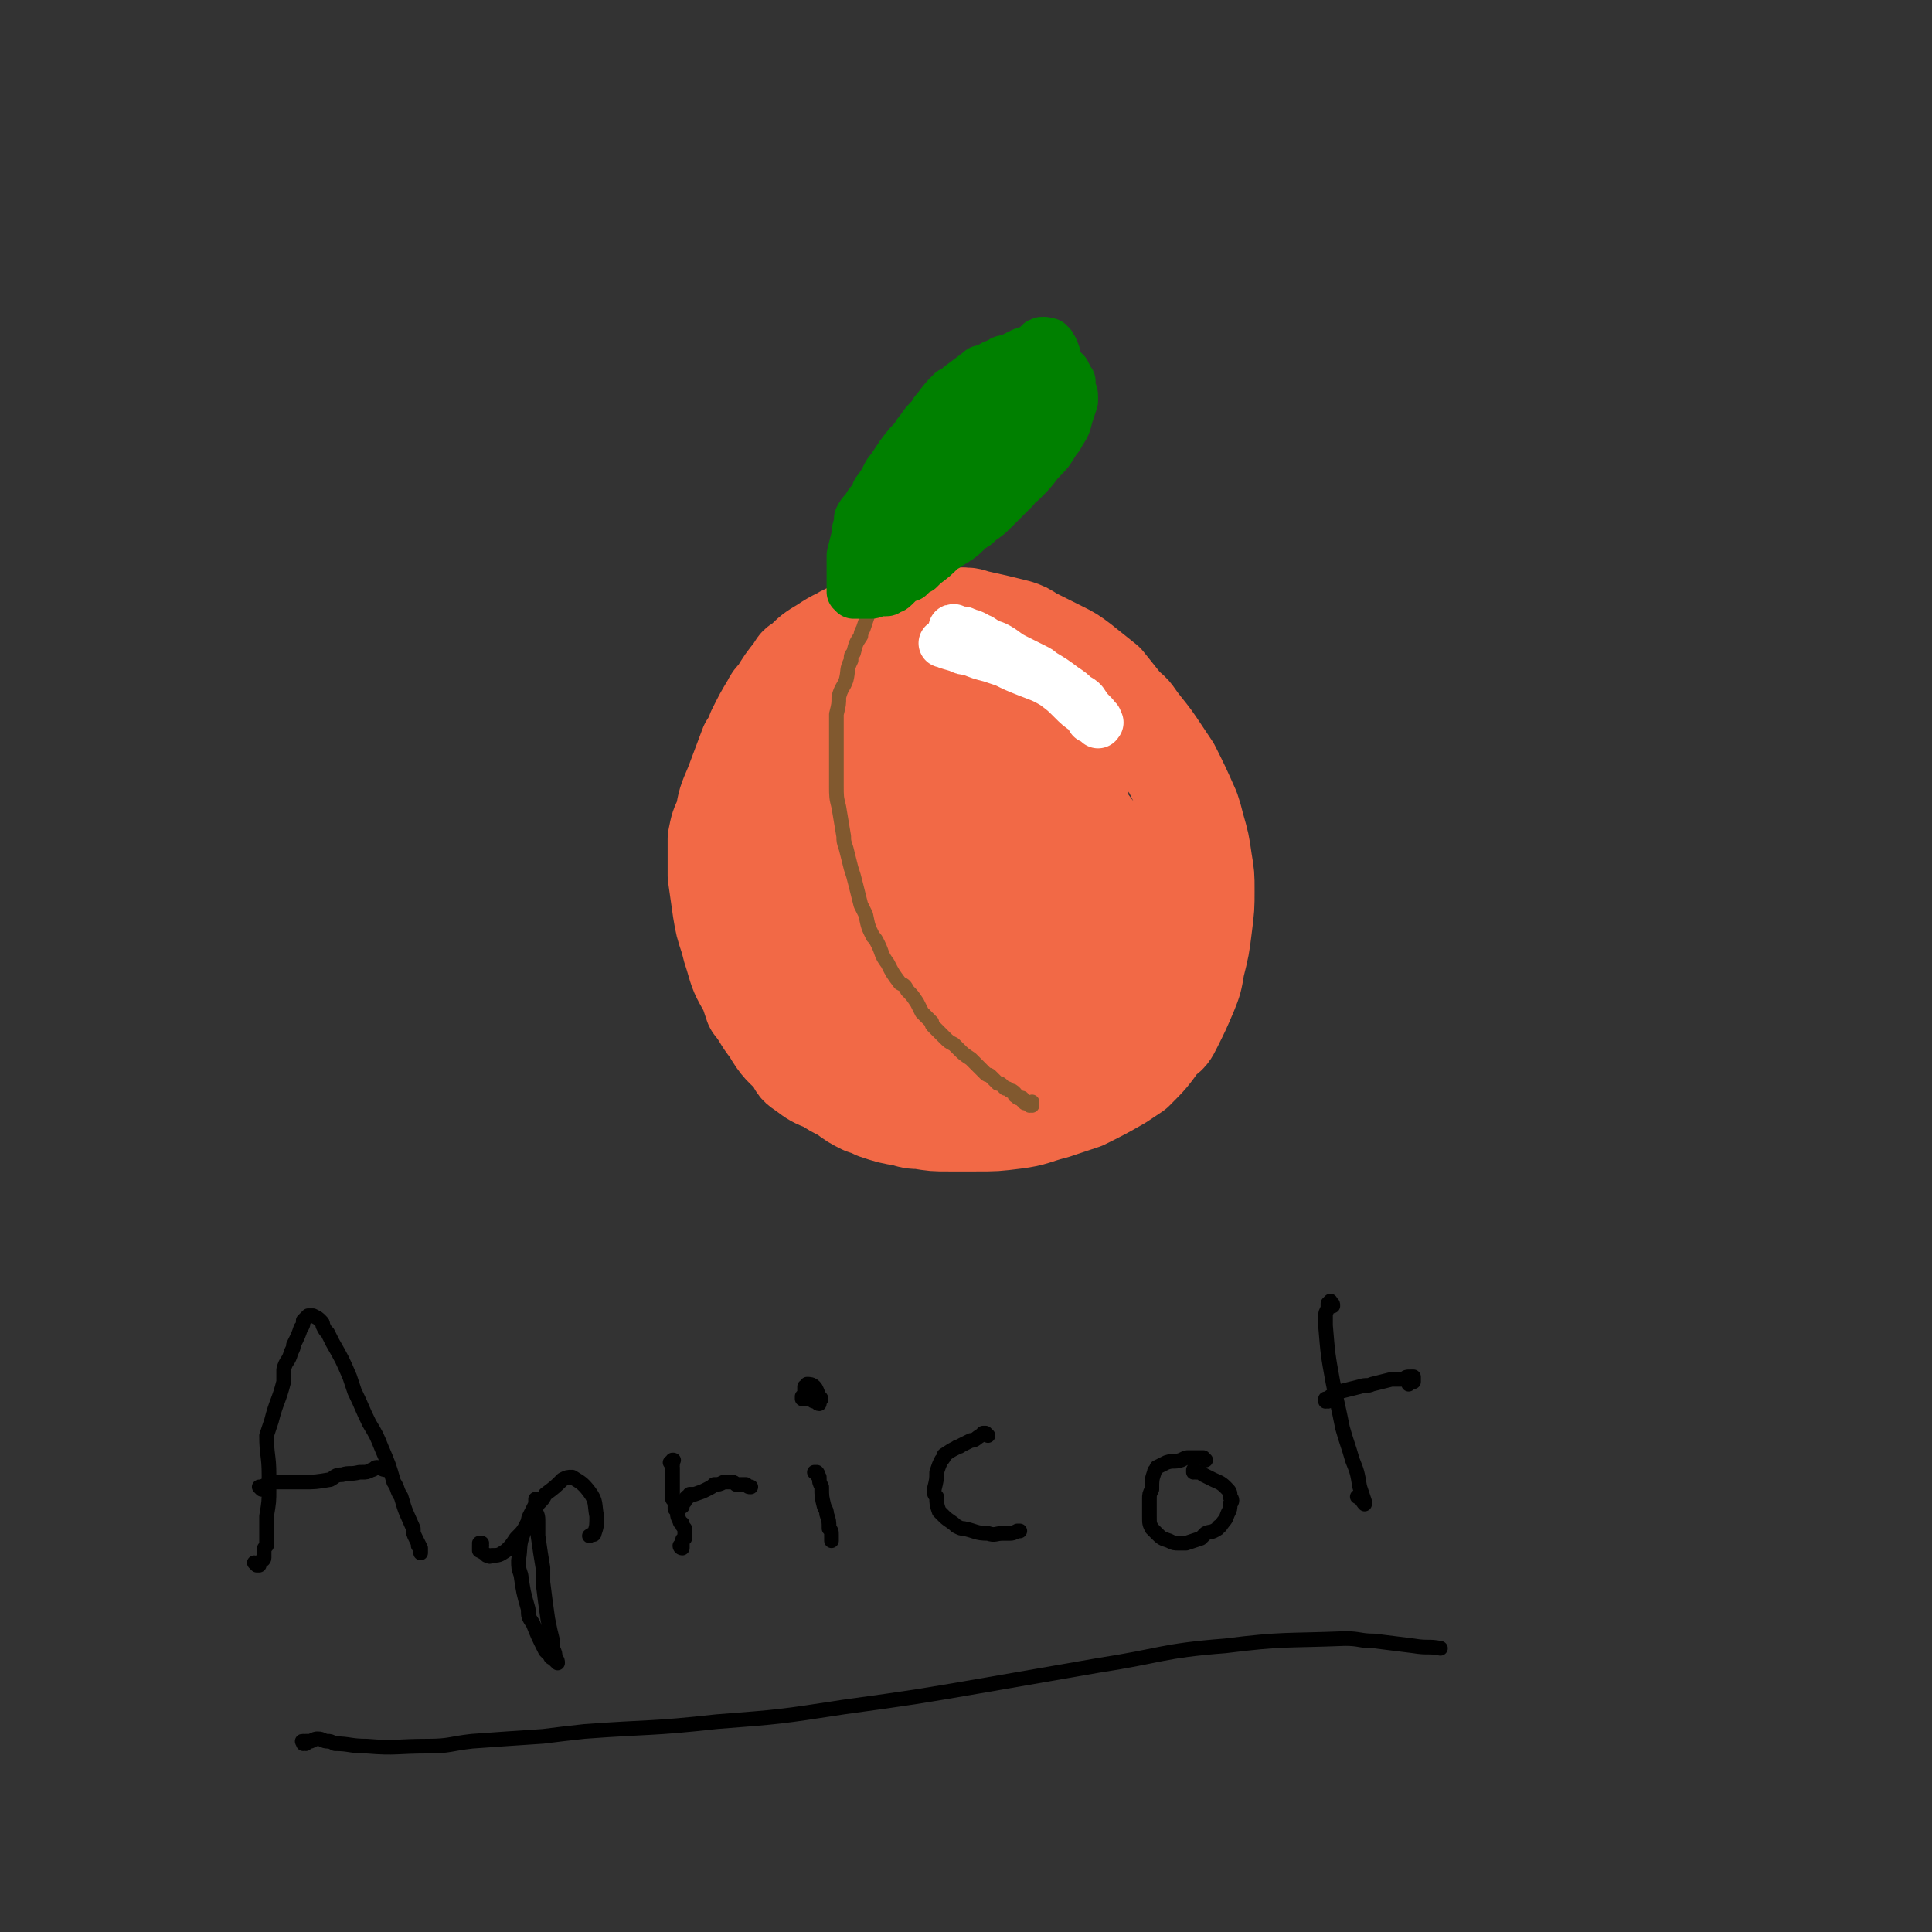 <svg viewBox='0 0 790 790' version='1.1' xmlns='http://www.w3.org/2000/svg' xmlns:xlink='http://www.w3.org/1999/xlink'><rect x="0" y="0" width="790" height="790" fill="#333333" stroke="none"/><g fill='none' stroke='#F26946' stroke-width='3' stroke-linecap='round' stroke-linejoin='round'><path d='M371,267c-1,-1 -1,-1 -1,-1 0,-1 0,0 0,0 0,0 0,0 0,0 0,0 0,0 0,0 0,0 0,0 0,0 -1,0 -1,0 -1,-1 0,0 0,0 0,0 0,0 0,0 0,0 -1,0 -1,0 -1,0 0,0 0,0 -1,0 0,-1 0,-1 0,-1 0,0 0,0 0,0 -1,0 -1,0 -1,0 0,-1 0,-1 -1,-1 0,0 0,0 0,0 -1,0 -1,0 -1,0 -1,0 -1,0 -2,0 0,0 0,0 -1,0 -1,0 -1,0 -2,0 -1,0 -1,0 -3,0 -1,0 -1,0 -1,0 -2,0 -2,0 -5,1 -1,0 -1,0 -3,1 -1,1 -1,0 -3,1 -3,2 -3,2 -6,3 -2,1 -2,1 -3,2 -3,1 -3,1 -6,3 -2,1 -2,1 -4,3 -3,2 -3,2 -5,5 -2,1 -2,1 -3,3 -3,3 -3,3 -5,7 -2,3 -2,3 -4,7 -1,1 -1,1 -1,3 -3,5 -3,5 -5,10 -1,2 -1,2 -1,5 -2,5 -2,5 -4,11 0,3 0,3 0,5 -1,4 -1,4 -1,8 0,2 0,2 0,4 -1,5 -1,5 -1,10 0,2 0,2 0,4 0,4 0,4 0,7 0,3 0,3 0,6 1,4 1,4 2,7 0,2 0,2 0,4 2,5 2,5 3,10 1,2 1,2 1,3 2,4 2,4 3,8 2,4 3,4 5,8 1,1 1,1 2,3 2,3 2,4 4,7 2,2 2,2 4,4 3,3 3,3 5,6 1,2 1,2 2,3 4,3 4,4 7,7 1,1 2,1 3,2 4,3 4,3 7,6 2,1 2,1 3,2 3,3 3,3 6,5 1,1 1,2 3,2 3,2 3,2 6,3 1,1 1,1 3,1 1,1 1,2 3,2 0,1 2,0 1,0 -1,3 -2,4 -4,7 '/></g>
<g fill='none' stroke='#F26946' stroke-width='40' stroke-linecap='round' stroke-linejoin='round'><path d='M370,259c0,0 -1,-1 -1,-1 0,0 0,0 0,0 0,0 0,0 0,0 0,0 0,0 0,0 -1,0 -1,0 -1,0 -1,0 -1,0 -3,0 -1,-1 -1,-1 -3,-1 -1,0 -1,0 -3,0 -2,0 -2,0 -5,0 -2,0 -2,0 -4,1 -3,1 -3,0 -6,2 -4,2 -4,2 -7,4 -5,3 -5,3 -9,7 -2,1 -2,1 -3,3 -4,5 -4,5 -7,10 -2,2 -2,2 -3,4 -3,5 -3,5 -6,11 -1,3 -1,3 -3,6 -3,8 -3,8 -6,16 -3,7 -3,7 -4,13 -2,4 -2,4 -3,9 0,5 0,5 0,10 0,2 0,2 0,5 1,7 1,7 2,14 1,6 1,6 3,12 1,4 1,4 2,7 2,7 2,7 6,14 1,3 1,3 2,6 4,5 3,5 7,10 4,7 5,7 10,12 1,3 1,3 4,5 4,3 4,3 9,5 3,2 3,2 7,4 4,3 4,3 8,5 3,1 3,1 5,2 6,2 6,2 12,3 3,1 3,1 6,1 6,1 6,1 12,1 6,0 6,0 11,0 8,0 8,0 16,-1 8,-1 8,-2 16,-4 6,-2 6,-2 12,-4 8,-4 8,-4 15,-8 3,-2 3,-2 6,-4 6,-6 6,-6 11,-13 3,-2 3,-2 5,-6 3,-6 3,-6 6,-13 2,-5 2,-5 3,-11 2,-8 2,-8 3,-16 1,-8 1,-8 1,-15 0,-6 0,-6 -1,-12 -1,-7 -1,-7 -3,-14 -1,-4 -1,-4 -2,-7 -4,-9 -4,-9 -8,-17 -2,-3 -2,-3 -4,-6 -4,-6 -4,-6 -8,-11 -4,-5 -3,-5 -7,-8 -4,-5 -4,-5 -8,-10 -5,-4 -5,-4 -10,-8 -4,-3 -4,-3 -8,-5 -6,-3 -6,-3 -12,-6 -3,-2 -3,-2 -6,-3 -8,-2 -8,-2 -17,-4 -3,-1 -3,-1 -7,-1 -7,0 -7,-1 -14,0 -6,0 -6,0 -11,2 -7,3 -7,3 -14,6 -3,2 -3,2 -6,5 -8,7 -9,6 -15,14 -5,7 -4,8 -8,15 -2,4 -2,4 -3,9 -2,12 -1,12 -3,25 0,5 -1,5 0,11 1,11 1,11 3,21 1,8 1,8 3,15 4,9 4,9 8,17 3,4 2,4 6,7 8,8 7,9 17,16 8,5 9,4 18,8 4,1 4,1 9,2 13,1 13,1 25,0 5,0 5,0 10,-2 8,-3 8,-3 15,-8 5,-3 6,-3 10,-7 5,-7 6,-7 9,-15 5,-10 4,-11 5,-22 1,-4 1,-4 0,-8 -1,-8 -1,-9 -4,-16 -2,-4 -2,-4 -5,-8 -6,-8 -6,-8 -13,-16 -3,-3 -3,-3 -7,-5 -9,-7 -9,-6 -19,-12 -3,-3 -3,-3 -7,-5 -8,-3 -8,-4 -17,-6 -11,-3 -11,-2 -23,-3 -5,0 -5,0 -10,2 -11,3 -11,3 -20,8 -4,3 -5,2 -8,6 -6,8 -6,9 -10,18 -1,4 -1,5 0,8 2,11 1,11 6,21 5,7 6,7 12,13 3,3 3,3 7,6 10,5 10,5 20,9 5,2 5,2 9,2 9,1 9,1 18,0 4,-1 4,-1 8,-3 7,-5 8,-5 14,-12 4,-6 4,-7 5,-15 2,-7 2,-8 2,-15 0,-10 1,-11 -1,-21 -2,-8 -2,-8 -6,-15 -3,-4 -3,-5 -7,-7 -7,-4 -8,-4 -15,-6 -5,-1 -5,-1 -10,1 -13,4 -14,3 -26,10 -7,5 -7,6 -12,13 -2,4 -2,4 -1,8 4,15 4,15 11,29 3,6 4,6 9,11 9,10 9,12 20,18 10,5 11,4 22,5 3,1 4,0 6,-2 6,-6 7,-6 10,-13 3,-9 2,-10 2,-20 0,-5 0,-5 -3,-10 -6,-10 -6,-11 -14,-19 -2,-3 -3,-4 -6,-3 -7,1 -8,1 -14,5 -5,4 -5,5 -7,12 -4,18 -8,20 -6,38 2,10 5,12 13,18 5,4 7,4 13,3 9,-1 12,-1 17,-7 6,-7 6,-10 6,-20 0,-11 -1,-12 -6,-23 -7,-17 -7,-17 -18,-32 -4,-6 -5,-7 -11,-9 -10,-3 -16,-6 -21,-1 -5,5 -1,11 1,21 2,7 3,7 8,13 8,9 9,10 19,16 4,1 6,1 8,-1 3,-2 2,-3 2,-6 2,-21 0,-21 1,-42 0,-8 -1,-9 1,-17 3,-9 4,-18 10,-18 8,1 11,9 18,21 5,9 6,9 7,20 3,20 4,22 0,42 -2,10 -5,11 -12,19 -2,2 -5,3 -6,0 -9,-12 -12,-14 -15,-30 -3,-20 -4,-25 3,-42 4,-10 11,-11 21,-11 5,-1 6,4 9,10 6,13 9,15 7,29 -3,15 -7,16 -17,29 -2,4 -5,5 -8,4 -5,-3 -8,-6 -9,-14 -1,-9 1,-14 5,-20 2,-2 4,0 7,3 11,7 11,8 20,17 3,4 2,5 4,9 '/><path d='M318,395c0,0 -1,-1 -1,-1 0,0 0,1 0,2 1,2 0,2 1,4 5,9 5,8 10,17 2,4 2,4 5,8 4,7 2,8 8,15 7,7 8,7 16,11 4,2 5,1 10,1 10,0 11,1 21,-2 16,-5 15,-6 30,-14 5,-3 5,-3 10,-7 '/></g>
<g fill='none' stroke='#81592F' stroke-width='6' stroke-linecap='round' stroke-linejoin='round'><path d='M360,245c0,0 0,-1 -1,-1 0,0 1,0 1,0 0,0 0,0 -1,0 0,0 0,0 0,0 0,0 0,0 0,1 -1,0 -1,0 -1,0 -1,1 -1,1 -1,2 0,1 0,1 -1,2 0,1 0,1 -1,2 -1,3 -1,3 -2,6 -1,2 -1,2 -1,3 -2,3 -2,3 -3,7 -1,1 -1,1 -1,3 -2,4 -1,4 -2,8 -1,3 -2,3 -3,7 0,3 0,3 -1,7 0,3 0,3 0,7 0,2 0,2 0,4 0,6 0,6 0,13 0,2 0,2 0,5 0,5 0,5 1,9 1,6 1,6 2,12 0,2 0,2 1,5 1,4 1,4 2,8 1,3 1,3 2,7 1,4 1,4 2,8 1,2 1,2 2,4 1,5 1,5 3,9 1,1 1,1 2,3 2,4 1,4 4,8 2,4 2,4 5,8 2,1 2,1 3,3 2,2 2,2 4,5 1,2 1,2 2,4 2,2 2,2 4,4 0,1 0,1 1,2 2,2 2,2 4,4 2,2 2,2 4,3 1,1 1,1 2,2 2,2 2,2 5,4 1,1 1,1 2,2 1,1 1,1 1,1 2,2 2,2 3,3 1,1 1,0 2,1 1,1 1,1 2,2 1,1 1,1 1,1 1,0 1,0 2,1 0,0 0,0 1,1 1,0 1,0 2,1 1,0 1,0 2,1 0,0 0,0 0,1 1,0 1,0 1,0 0,1 0,1 1,1 0,0 0,0 0,0 0,0 0,0 1,0 0,0 0,0 0,0 0,1 0,1 0,1 0,0 0,0 0,0 0,0 0,0 0,0 0,0 0,0 1,0 0,1 0,1 0,1 1,0 1,0 1,0 0,0 0,0 0,0 1,1 1,0 1,1 0,0 0,0 0,0 0,0 0,-1 -1,-1 0,0 1,0 1,1 0,0 0,0 0,0 0,0 0,-1 -1,-1 0,0 1,0 1,1 0,0 0,0 0,0 0,0 0,-1 -1,-1 0,0 1,0 1,1 0,0 0,0 0,0 0,-1 0,0 1,-1 0,0 0,-1 0,0 0,0 0,0 0,1 '/></g>
<g fill='none' stroke='#008000' stroke-width='20' stroke-linecap='round' stroke-linejoin='round'><path d='M352,228c0,0 -1,-1 -1,-1 0,0 1,1 1,1 0,0 -1,-1 -1,-1 0,-1 0,-1 0,-2 0,0 0,0 0,-1 0,-1 0,-1 1,-2 0,-2 0,-2 1,-5 0,-1 0,-1 0,-2 0,-2 0,-2 0,-4 1,-1 1,-1 1,-2 2,-4 2,-4 4,-7 0,-1 0,-1 1,-2 2,-3 2,-3 3,-5 1,-2 1,-2 2,-3 2,-3 2,-3 4,-6 3,-4 3,-4 6,-7 1,-2 1,-2 2,-3 2,-3 2,-3 5,-6 1,-2 1,-2 2,-3 3,-4 3,-4 6,-7 2,-1 2,-1 3,-2 4,-3 4,-3 8,-6 1,-1 1,-1 3,-1 3,-2 3,-2 6,-3 1,-1 1,-1 3,-1 3,-1 3,-1 7,-1 2,-1 2,-1 4,0 3,0 3,0 5,0 1,0 1,0 2,1 0,0 0,0 1,1 1,0 1,0 1,1 1,1 1,1 2,2 1,0 1,0 1,1 1,0 1,0 1,1 1,1 1,1 1,2 1,1 1,1 1,1 0,2 0,2 0,3 1,2 1,2 1,3 0,1 0,1 0,2 -1,3 -1,3 -2,6 -1,4 -1,4 -3,7 -1,2 -1,2 -2,3 -3,5 -3,5 -7,9 -3,4 -3,4 -7,8 -2,1 -2,1 -3,3 -4,4 -4,4 -8,8 -3,3 -3,3 -6,5 -2,2 -2,2 -4,3 -4,4 -4,4 -9,7 -1,1 -2,1 -3,2 -3,3 -3,3 -7,6 -1,1 -1,1 -2,2 -2,1 -2,1 -4,3 -3,1 -3,1 -5,3 0,0 0,0 -1,1 -1,1 -1,1 -3,1 0,1 0,1 -1,1 0,0 0,0 -1,0 -1,0 -1,0 -1,0 -1,0 -1,0 -2,0 -1,1 -1,1 -2,1 0,0 0,0 0,0 -1,0 -1,0 -2,0 -1,0 -1,0 -1,0 0,0 0,0 -1,0 0,0 0,0 -1,0 0,0 0,0 0,0 -1,0 -1,0 -1,0 0,0 0,0 -1,0 0,0 0,0 0,-1 0,0 0,0 -1,0 0,0 0,0 0,0 0,0 0,0 0,-1 0,0 0,0 0,0 0,0 0,0 0,-1 0,-1 0,-1 0,-1 0,-1 0,-1 0,-2 0,-2 0,-2 0,-3 0,-2 0,-2 0,-5 0,-1 0,-1 0,-2 1,-4 1,-4 2,-8 0,-2 0,-2 1,-5 0,-1 0,-1 0,-2 1,-2 1,-2 3,-4 1,-2 1,-2 2,-3 3,-4 3,-4 7,-8 2,-3 2,-3 5,-7 4,-4 4,-4 8,-8 4,-5 4,-5 8,-10 2,-3 2,-2 4,-4 4,-4 4,-4 8,-8 1,-2 1,-2 3,-3 4,-3 4,-3 9,-6 1,-1 1,-1 3,-3 3,-2 3,-2 7,-4 3,-1 3,-1 6,-2 1,-1 1,-1 2,-1 1,-1 1,-1 3,-1 0,0 0,0 0,0 0,0 0,0 0,0 0,0 0,0 -1,1 -1,1 -1,1 -2,2 -2,1 -3,1 -4,3 -7,6 -8,6 -14,13 -4,3 -4,4 -7,7 -7,9 -7,9 -14,17 -4,4 -4,4 -7,9 -6,10 -6,10 -12,20 -2,4 -2,4 -4,9 -1,1 -1,1 -2,3 0,0 0,1 1,1 1,-1 1,-1 2,-3 11,-13 11,-13 21,-27 5,-7 5,-7 11,-13 7,-10 7,-10 15,-19 1,-2 3,-4 3,-3 -1,0 -3,2 -6,5 -9,10 -9,10 -17,21 -10,13 -11,13 -20,27 -3,4 -5,6 -5,10 -1,1 2,1 3,0 4,-3 4,-3 7,-7 11,-11 11,-11 22,-23 10,-11 10,-11 20,-22 0,0 1,-1 0,-1 -4,2 -6,2 -11,6 -11,10 -11,11 -21,22 -3,3 -4,3 -6,6 -1,2 -3,5 -2,5 2,0 5,-2 8,-5 12,-9 11,-10 22,-20 5,-5 6,-4 10,-9 2,-3 5,-7 4,-6 -3,0 -7,4 -13,8 -3,3 -3,4 -6,7 -4,4 -4,4 -7,8 0,0 0,0 0,0 2,-4 2,-4 5,-8 2,-4 2,-4 5,-8 1,-2 1,-2 3,-5 2,-5 2,-5 4,-9 2,-4 2,-4 5,-8 0,-1 0,-1 1,-2 1,-2 1,-2 2,-5 1,-2 1,-2 2,-4 1,0 1,0 1,-1 0,0 0,0 0,0 0,0 0,0 0,0 0,0 0,0 -1,-1 0,0 1,0 1,0 0,0 0,0 0,0 0,0 0,0 0,0 0,-1 0,-1 0,-1 0,0 0,0 0,0 0,0 0,0 1,0 0,-1 0,0 0,0 0,0 0,0 1,0 0,0 0,-1 0,0 1,0 1,0 1,0 1,1 1,1 2,1 0,1 1,1 1,2 1,2 1,2 1,4 1,2 1,2 1,5 0,3 0,3 0,6 0,2 0,2 -1,4 -2,4 -1,5 -4,9 -2,5 -3,5 -6,9 -2,2 -3,2 -5,5 -5,5 -5,5 -9,11 -2,2 -1,3 -3,5 -3,3 -3,3 -6,7 -4,4 -4,4 -8,8 -2,2 -2,2 -4,4 -4,3 -4,3 -8,7 -2,2 -2,2 -5,3 -2,2 -2,2 -5,4 -2,1 -2,1 -3,1 -3,2 -3,2 -5,3 0,0 0,0 0,0 0,1 0,1 0,1 3,-1 3,-1 5,-2 3,-2 3,-3 6,-5 '/></g>
<g fill='none' stroke='#FFFFFF' stroke-width='20' stroke-linecap='round' stroke-linejoin='round'><path d='M391,258c-1,0 -1,-1 -1,-1 -1,0 0,0 0,1 0,0 0,0 0,0 0,0 0,-1 0,-1 -1,0 0,1 0,1 0,0 0,0 1,0 0,0 0,0 0,0 1,0 1,0 1,0 1,0 1,0 2,0 1,1 1,0 2,1 1,0 1,0 3,1 1,1 1,1 2,1 3,2 3,2 6,3 4,2 4,3 8,5 4,2 4,2 8,4 2,1 2,1 3,2 5,3 5,3 9,6 3,2 3,2 5,4 2,1 2,1 3,2 2,3 2,3 4,5 1,1 1,1 1,2 1,0 1,0 1,1 0,0 0,0 0,0 0,0 0,0 0,0 1,1 0,0 0,0 0,0 0,0 0,1 0,0 0,0 -1,-1 0,0 0,0 0,0 -1,-1 -1,-1 -2,-1 -1,-2 -1,-2 -2,-3 -3,-2 -3,-2 -6,-5 -3,-3 -3,-3 -7,-6 -5,-3 -6,-3 -11,-5 -5,-2 -5,-2 -9,-4 -3,-1 -3,-1 -6,-2 -4,-1 -4,-1 -9,-3 -2,0 -2,0 -4,-1 -3,-1 -4,-1 -6,-2 -1,0 0,0 1,0 2,0 2,0 4,1 '/></g>
<g fill='none' stroke='#000000' stroke-width='6' stroke-linecap='round' stroke-linejoin='round'><path d='M105,640c0,0 0,-1 -1,-1 0,0 1,1 1,1 0,0 0,0 1,0 0,-1 0,-1 1,-2 0,0 1,0 1,-1 0,-1 0,-1 0,-3 0,-1 0,-1 1,-2 0,-6 0,-6 0,-12 1,-6 1,-6 1,-11 0,-3 0,-3 0,-6 0,-8 -1,-8 -1,-16 1,-3 1,-3 2,-6 2,-8 3,-8 5,-16 0,-2 0,-2 0,-5 1,-4 2,-3 3,-7 1,-2 1,-2 1,-3 2,-4 2,-4 3,-7 1,-1 1,-2 1,-3 1,-1 1,-1 2,-2 0,0 0,0 1,0 1,0 1,0 1,0 2,1 2,1 3,2 1,1 1,1 1,2 1,2 1,2 2,3 1,2 1,2 2,4 4,7 4,7 7,14 1,3 1,3 2,6 3,6 3,7 6,13 3,5 3,5 5,10 3,7 3,7 5,14 2,3 1,3 3,6 2,7 2,6 5,13 0,2 0,2 1,4 1,2 1,2 2,4 0,1 0,1 0,2 0,0 0,0 0,0 0,0 0,0 0,0 0,-2 0,-2 -1,-3 '/><path d='M107,609c0,0 -1,-1 -1,-1 0,0 0,0 0,0 0,0 0,0 0,0 1,0 1,0 1,0 2,-1 2,-1 3,-1 1,-1 2,-1 3,-1 3,0 3,0 5,0 3,0 3,0 6,0 5,0 5,0 11,-1 2,-1 2,-2 5,-2 3,-1 3,0 7,-1 1,0 1,0 1,0 2,0 2,0 4,-1 1,0 1,-1 2,-1 2,0 2,1 4,1 '/><path d='M197,632c0,0 -1,-1 -1,-1 0,0 1,0 1,0 -1,0 -1,0 -1,1 0,0 0,0 0,0 0,0 0,0 0,1 0,1 0,1 0,1 2,1 2,1 3,2 1,0 1,1 2,0 3,0 3,0 6,-2 2,-2 2,-2 4,-5 3,-3 3,-3 5,-7 0,-1 0,-1 1,-3 1,-2 1,-2 2,-4 1,0 0,0 0,-1 1,0 1,-1 1,-1 0,0 -1,0 -1,0 0,0 0,0 0,0 0,1 0,1 0,1 0,1 0,1 0,2 0,1 0,1 0,2 1,2 1,2 1,5 0,3 0,3 0,5 1,7 1,7 2,13 0,3 0,3 0,6 1,8 1,8 2,15 1,5 1,5 2,9 0,2 0,2 0,3 1,2 1,2 1,4 1,1 1,1 1,2 0,0 0,0 0,0 -1,-1 -1,-1 -2,-2 0,0 -1,0 -1,-1 -1,-1 -1,-1 -2,-2 -3,-6 -3,-6 -5,-11 -2,-3 -2,-3 -2,-6 -2,-7 -2,-7 -3,-14 -1,-3 -1,-3 -1,-6 1,-5 0,-6 2,-11 2,-6 3,-6 6,-12 2,-2 2,-2 3,-4 4,-3 4,-3 7,-6 2,-1 2,-1 4,-1 3,2 4,2 7,6 3,4 2,5 3,10 0,4 0,4 -1,7 0,1 -1,0 -2,1 '/><path d='M279,633c0,0 -1,0 -1,-1 0,0 0,1 1,1 0,0 0,0 0,-1 0,0 0,0 0,0 0,-1 0,-1 0,-1 0,0 0,0 0,0 0,0 0,0 0,-1 0,-1 1,-1 1,-1 0,-1 0,-1 0,-3 0,0 0,0 0,-1 -1,-1 -1,-1 -1,-2 0,0 -1,0 -1,-1 -1,-2 -1,-2 -1,-3 0,-1 0,-1 0,-1 -1,-1 -1,-1 -1,-1 0,-1 0,-1 0,-2 0,-1 0,-1 0,-1 -1,-1 -1,-1 -1,-1 0,-1 0,-1 0,-1 0,0 0,0 0,-1 0,0 0,0 0,0 0,-1 0,-1 0,-1 0,-1 0,-1 0,-3 0,0 0,0 0,-1 0,-1 0,-1 0,-1 0,-1 0,-1 0,-2 0,-1 0,-1 0,-3 0,0 0,0 0,0 0,0 0,0 0,0 0,-1 -1,-1 0,-1 0,0 0,0 0,0 0,0 0,0 0,0 0,-1 0,-1 0,-1 0,-1 1,-1 0,-1 0,0 0,1 -1,1 '/><path d='M279,616c0,-1 0,-1 -1,-1 0,-1 1,0 1,0 0,0 0,0 0,-1 0,0 0,0 1,0 0,-1 0,-1 1,-2 1,0 1,0 1,-1 1,0 1,0 2,0 3,-1 3,-1 5,-2 2,-1 2,-1 3,-2 2,0 2,0 4,-1 1,0 1,0 2,0 2,0 2,0 3,1 2,0 2,0 4,0 1,1 1,1 2,1 '/><path d='M334,603c0,-1 -1,-1 -1,-1 0,0 0,0 1,0 0,0 0,0 0,0 0,0 -1,0 -1,0 0,0 1,0 1,0 1,1 0,1 1,2 0,2 0,2 1,4 0,4 0,4 1,8 1,2 1,2 1,3 1,3 1,3 1,6 1,1 1,1 1,3 0,0 0,0 0,1 0,1 0,1 0,1 0,-1 0,-1 0,-2 '/><path d='M329,572c0,0 -1,0 -1,-1 0,0 0,1 0,1 1,-2 1,-2 1,-4 0,-1 0,-1 0,-1 1,0 1,-1 1,-1 1,0 2,0 3,1 1,1 1,2 2,4 1,1 1,1 0,2 0,0 0,1 0,1 -1,0 -1,-1 -2,-1 0,0 -1,0 -1,-1 1,-1 1,-1 2,-3 '/><path d='M404,587c0,0 -1,-1 -1,-1 0,0 0,0 0,0 0,1 0,0 0,0 -1,0 -1,0 -1,0 -1,1 -1,1 -1,1 -2,1 -2,2 -4,2 -2,1 -2,1 -4,2 -1,1 -1,0 -2,1 -2,1 -2,1 -5,3 0,1 0,1 -1,2 -1,2 -1,2 -2,5 0,3 0,3 -1,7 0,2 0,2 1,3 0,3 0,3 1,6 1,1 1,1 2,2 2,2 3,2 5,4 2,1 2,1 3,1 5,1 5,2 10,2 3,1 3,0 6,0 2,0 2,0 3,0 2,0 2,-1 4,-1 0,0 0,0 0,0 0,0 0,0 0,0 -1,0 -1,0 -1,0 0,0 0,0 0,0 '/><path d='M493,597c0,0 -1,-1 -1,-1 0,0 0,0 -1,0 -2,0 -2,0 -5,0 -1,0 -1,0 -3,1 -3,1 -3,0 -6,1 -2,1 -2,1 -4,2 0,1 -1,1 -1,2 -1,3 -1,3 -1,7 -1,2 -1,2 -1,4 0,4 0,4 0,7 0,3 0,3 1,5 1,1 1,1 2,2 2,2 2,2 5,3 2,1 2,1 4,1 2,0 2,0 3,0 3,-1 3,-1 6,-2 1,-1 1,-1 2,-2 2,-1 2,0 5,-2 0,0 0,-1 1,-1 2,-3 2,-2 3,-5 1,-2 1,-2 1,-4 1,-1 1,-2 0,-3 0,-2 0,-2 -2,-4 -2,-2 -3,-2 -5,-3 -2,-1 -2,-1 -4,-2 -1,-1 -1,-1 -3,-1 0,0 0,-1 -1,-1 0,0 0,1 0,1 '/><path d='M545,534c0,-1 0,-1 -1,-1 0,0 0,-1 0,-1 0,0 0,0 0,0 -1,1 -1,1 -1,1 0,1 0,1 0,2 -1,2 -1,2 -1,3 0,2 0,2 0,4 1,12 1,12 3,23 2,10 2,9 4,19 2,7 2,6 4,13 2,5 2,5 3,11 1,3 1,3 2,6 0,1 0,1 0,1 -1,-1 -1,-2 -3,-3 '/><path d='M543,573c-1,0 -1,-1 -1,-1 0,0 0,1 0,1 1,-1 1,-1 2,-2 1,0 1,0 2,-1 1,0 1,-1 2,-1 4,-1 4,-1 8,-2 3,-1 3,0 5,-1 4,-1 4,-1 8,-2 2,0 3,0 5,0 1,-1 1,-1 3,-1 1,0 1,0 1,0 0,1 0,1 0,2 -1,0 -1,0 -2,1 '/><path d='M125,713c-1,0 -1,-1 -1,-1 -1,0 0,0 0,1 0,0 0,0 1,-1 1,0 0,0 1,0 1,0 1,0 1,0 2,-1 2,-1 3,-1 2,0 2,1 4,1 1,0 1,0 3,1 6,0 6,1 13,1 12,1 12,0 25,0 9,0 9,-1 18,-2 14,-1 14,-1 29,-2 8,-1 8,-1 17,-2 27,-2 27,-1 54,-4 26,-2 26,-2 52,-6 29,-4 29,-4 58,-9 23,-4 23,-4 46,-8 26,-4 26,-6 52,-8 24,-3 24,-2 49,-3 6,0 6,1 12,1 8,1 8,1 16,2 6,1 6,0 11,1 '/></g>
</svg>